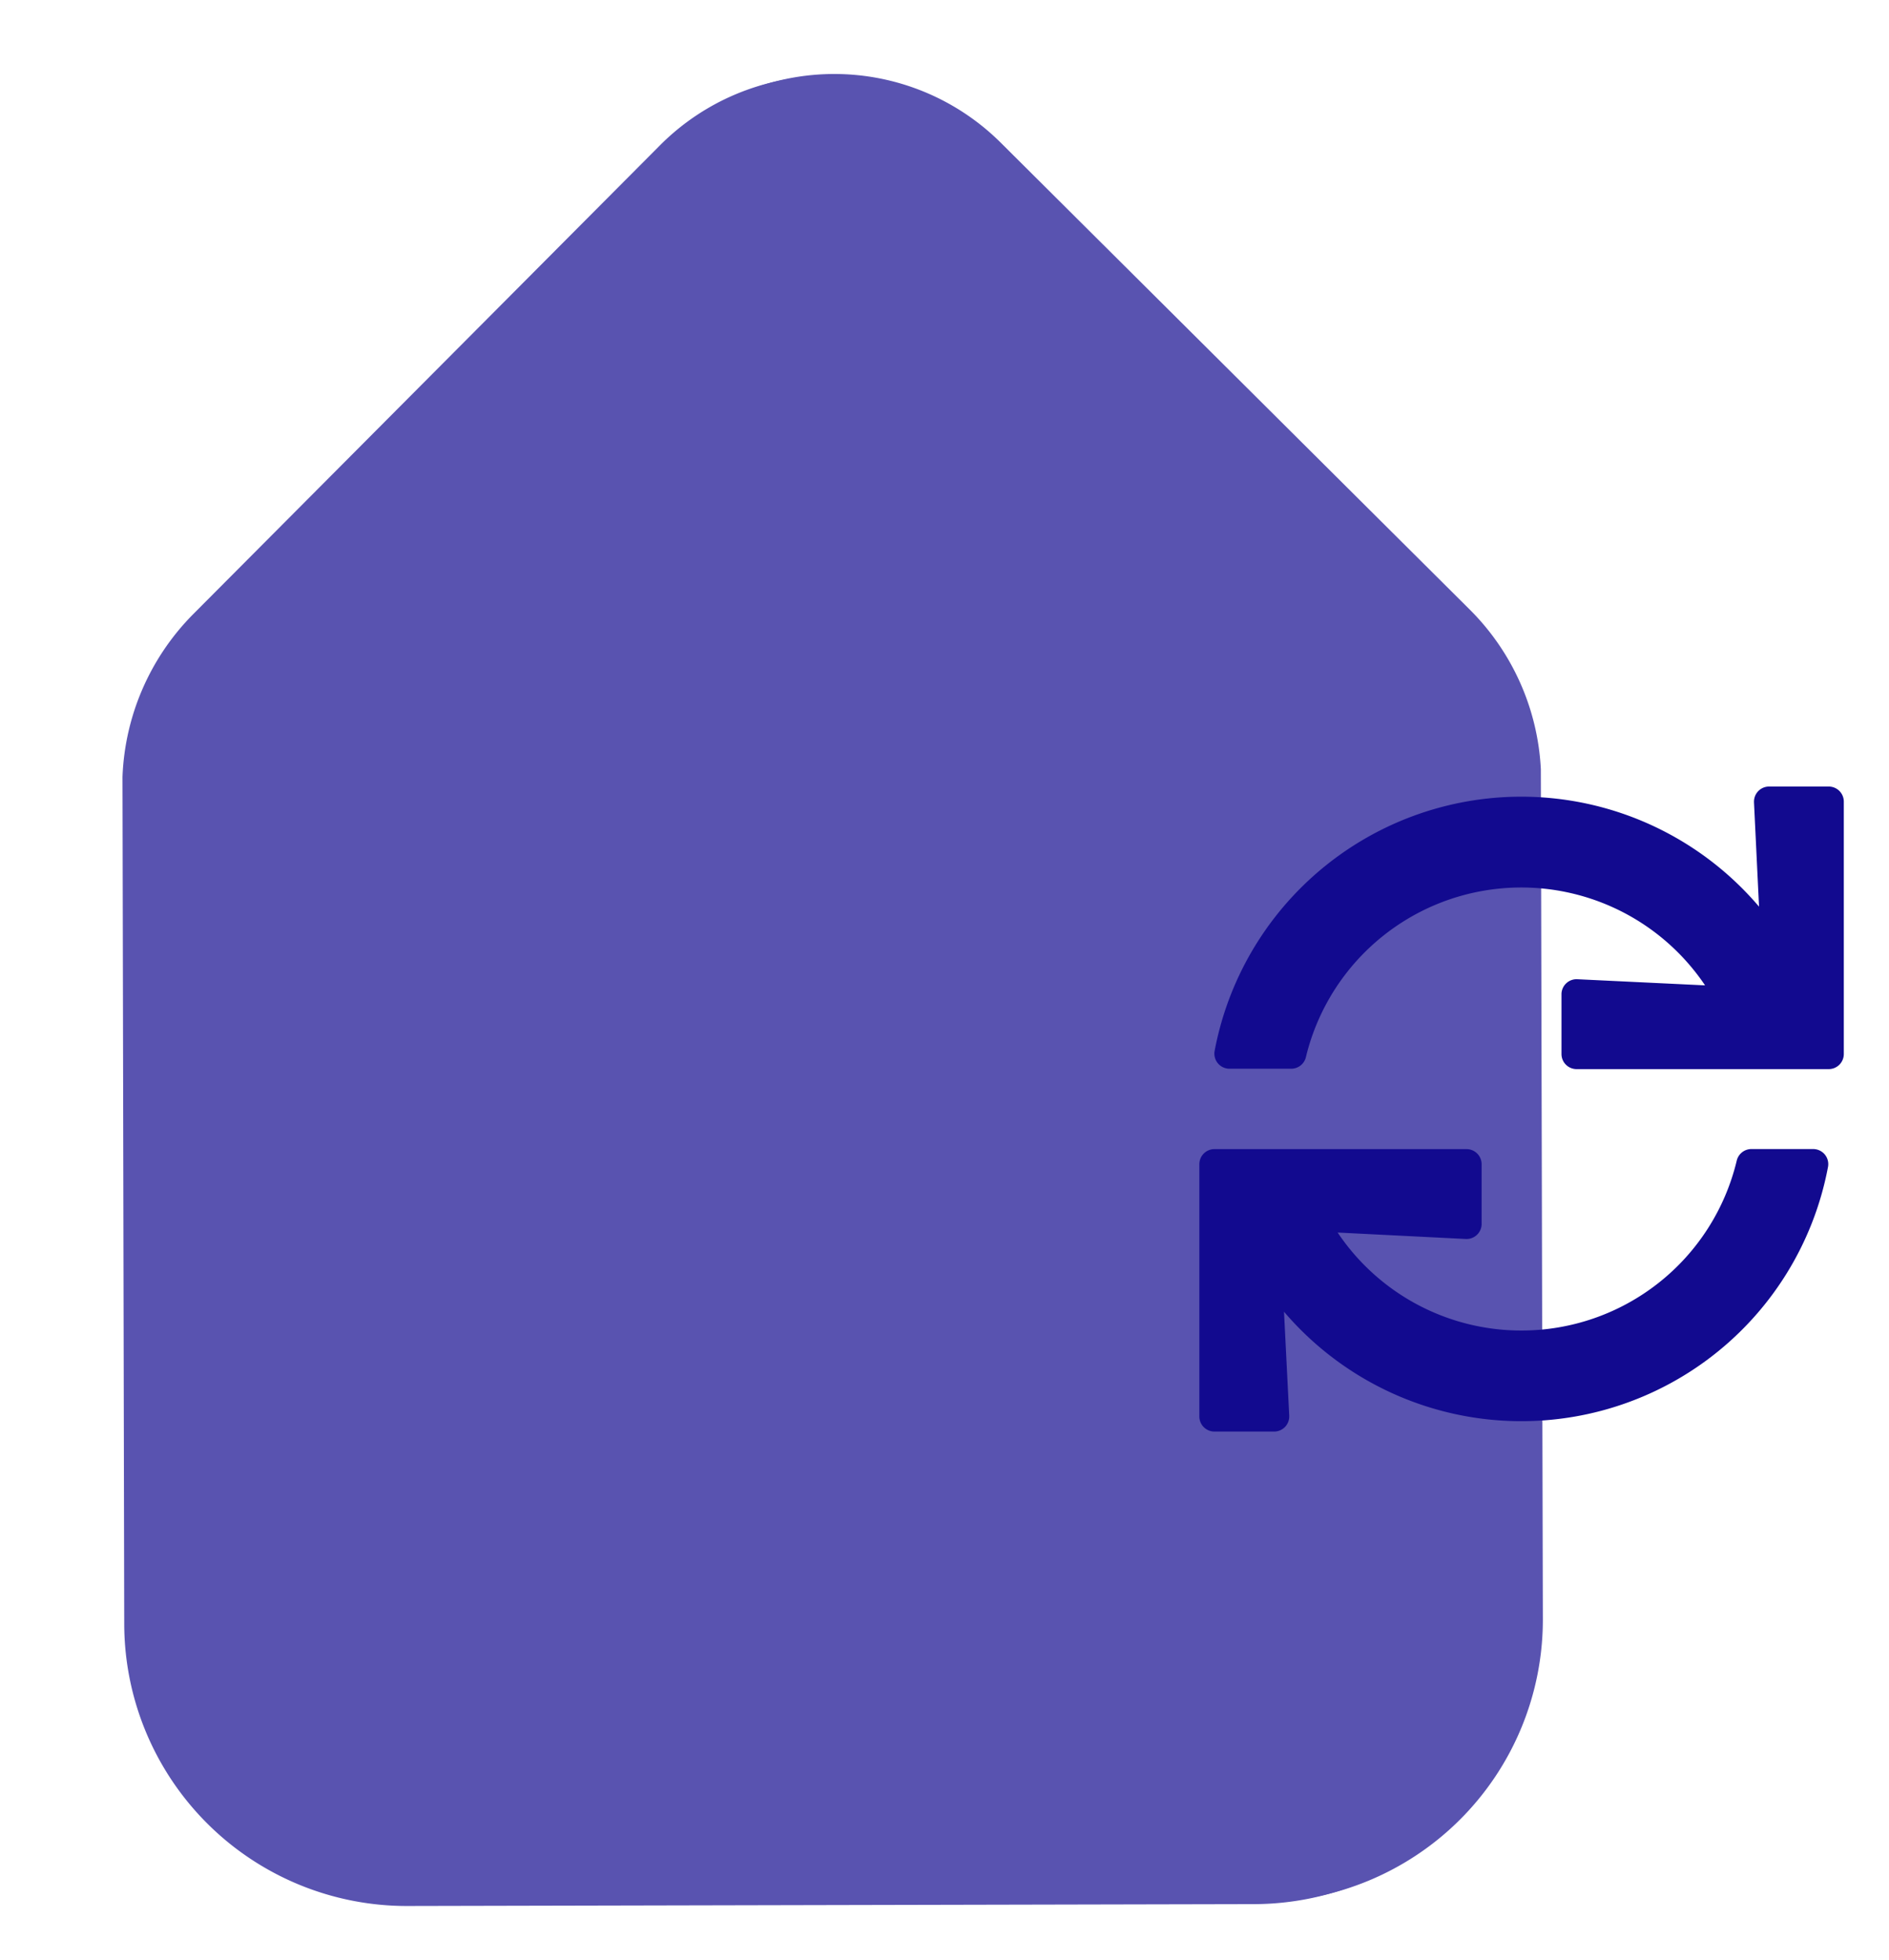 <svg xmlns="http://www.w3.org/2000/svg" viewBox="0 0 293 304"><defs><style>.cls-1{fill:#fff;opacity:0;}.cls-2{opacity:0.7;}.cls-3{fill:#120a8f;}</style></defs><title>realty-2</title><g id="Слой_2" data-name="Слой 2"><g id="Слой_1-2" data-name="Слой 1"><rect class="cls-1" width="293" height="304"/><g class="cls-2"><path class="cls-3" d="M195.57,295.06l-131.44.26a43.83,43.83,0,0,1-43.87-43.7l-.22-131.45A37.87,37.87,0,0,1,31,95l72.46-72.75a36.62,36.62,0,0,1,51.78-.1L228,94.58a37.65,37.65,0,0,1,11,24.73l.31,131.89A43.83,43.83,0,0,1,195.57,295.06ZM129.34,33.52a14.44,14.44,0,0,0-10.27,4.27L46.61,110.54a15.55,15.55,0,0,0-4.49,10.07l.22,131a21.73,21.73,0,0,0,21.75,21.66L195.53,273a21.73,21.73,0,0,0,21.66-21.75l-.3-131.41a15.43,15.43,0,0,0-4.52-9.61L139.63,37.76A14.44,14.44,0,0,0,129.34,33.52Z"/><path class="cls-3" d="M194.59,295.35l-131.44.29A43.83,43.83,0,0,1,19.27,252L19,120.5A37.87,37.87,0,0,1,29.94,95.29l72.44-72.76a36.62,36.62,0,0,1,51.78-.11l72.76,72.44a37.65,37.65,0,0,1,11,24.72l.34,131.89A43.83,43.83,0,0,1,194.59,295.35ZM128.29,33.83A14.44,14.44,0,0,0,118,38.11L45.58,110.87a15.55,15.55,0,0,0-4.48,10.07l.25,131A21.73,21.73,0,0,0,63.1,273.57l131.44-.29a21.73,21.73,0,0,0,21.66-21.76l-.33-131.41a15.43,15.43,0,0,0-4.52-9.61L138.59,38.06A14.44,14.44,0,0,0,128.29,33.83Z"/><rect class="cls-3" x="34.92" y="115.41" width="182.87" height="159.87" transform="translate(-0.43 0.28) rotate(-0.13)"/><rect class="cls-3" x="94.89" y="33.28" width="67.89" height="94.17" rx="31" ry="31" transform="matrix(1, 0, 0, 1, -0.18, 0.28)"/><rect class="cls-3" x="41.44" y="60.51" width="175.2" height="94.17" rx="43" ry="43" transform="translate(-0.24 0.28) rotate(-0.13)"/></g><path class="cls-3" d="M272.06,124.46l.78,16.17A48.4,48.4,0,0,0,188.4,163a2.34,2.34,0,0,0,2.3,2.77h9.58a2.34,2.34,0,0,0,2.28-1.81,34.36,34.36,0,0,1,61.91-11.12l-19.82-.95a2.34,2.34,0,0,0-2.45,2.23s0,.08,0,.11v9.26a2.34,2.34,0,0,0,2.34,2.34h39.11a2.34,2.34,0,0,0,2.34-2.34V124.34a2.34,2.34,0,0,0-2.34-2.34H274.4a2.34,2.34,0,0,0-2.34,2.35S272.06,124.42,272.06,124.46ZM236,206.38a34.3,34.3,0,0,1-28.52-15.2l19.88,1a2.34,2.34,0,0,0,2.45-2.23s0-.08,0-.11v-9.26a2.34,2.34,0,0,0-2.34-2.34h-39.1a2.34,2.34,0,0,0-2.34,2.34v39.13a2.34,2.34,0,0,0,2.34,2.34h9.25a2.34,2.34,0,0,0,2.35-2.34s0-.08,0-.12l-.81-16.13A48.4,48.4,0,0,0,283.54,181a2.34,2.34,0,0,0-2.3-2.77h-9.58a2.34,2.34,0,0,0-2.28,1.81A34.35,34.35,0,0,1,236,206.38Z"/></g></g></svg>